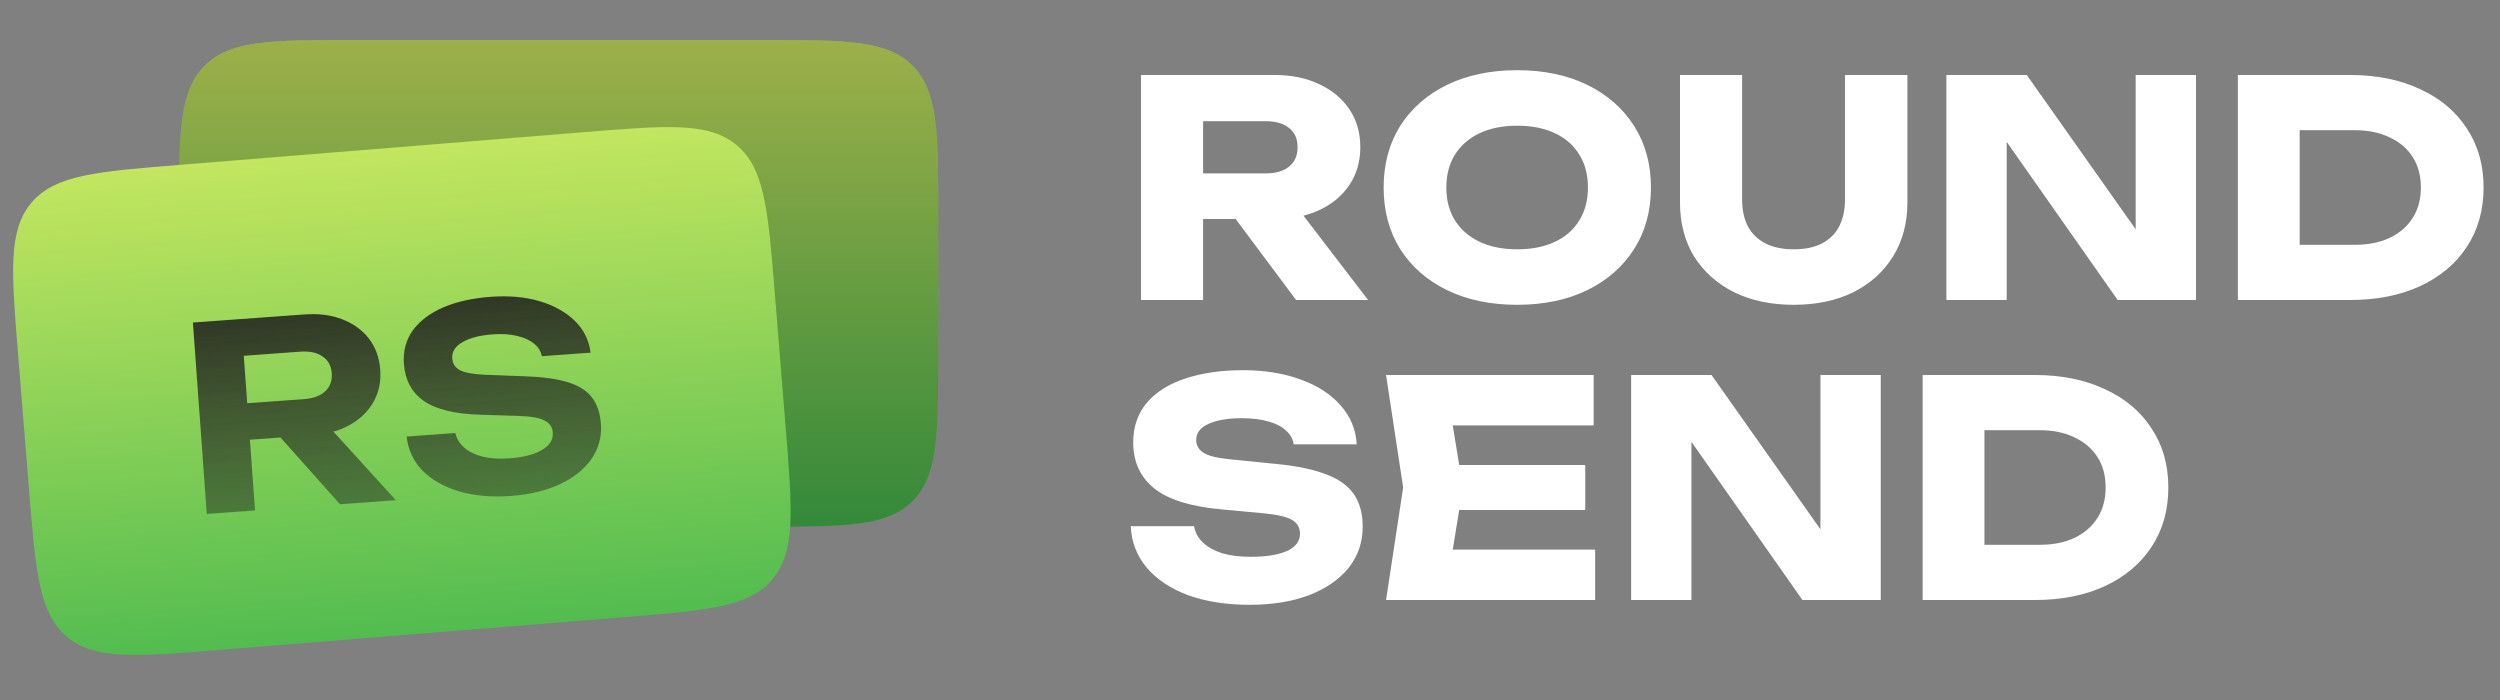 <svg width="125" height="35" viewBox="0 0 125 35" fill="none" xmlns="http://www.w3.org/2000/svg">
<rect x="0" y="0" width="125" height="35" fill="#808080" stroke="none"/>
<g clip-path="url(#clip0_1361_4)">
<path d="M8.953 10.76C8.953 6.63 8.953 4.566 10.236 3.283C11.519 2 13.584 2 17.713 2H38.153C42.282 2 44.347 2 45.63 3.283C46.912 4.566 46.912 6.63 46.912 10.76V17.573C46.912 21.702 46.912 23.767 45.63 25.05C44.347 26.333 42.282 26.333 38.153 26.333H17.713C13.584 26.333 11.519 26.333 10.236 25.05C8.953 23.767 8.953 21.702 8.953 17.573V10.76Z" fill="url(#paint0_linear_1361_4)"/>
<path d="M8.953 10.76C8.953 6.63 8.953 4.566 10.236 3.283C11.519 2 13.584 2 17.713 2H38.153C42.282 2 44.347 2 45.63 3.283C46.912 4.566 46.912 6.63 46.912 10.76V17.573C46.912 21.702 46.912 23.767 45.63 25.05C44.347 26.333 42.282 26.333 38.153 26.333H17.713C13.584 26.333 11.519 26.333 10.236 25.05C8.953 23.767 8.953 21.702 8.953 17.573V10.76Z" fill="black" fill-opacity="0.25"/>
<path d="M0.902 17.686C0.569 13.57 0.402 11.512 1.577 10.13C2.753 8.748 4.811 8.581 8.927 8.248L29.3 6.6C33.416 6.267 35.474 6.101 36.856 7.276C38.238 8.451 38.404 10.509 38.737 14.625L39.287 21.416C39.62 25.532 39.786 27.59 38.611 28.972C37.436 30.354 35.378 30.521 31.262 30.854L10.889 32.502C6.773 32.835 4.715 33.001 3.333 31.826C1.951 30.651 1.784 28.593 1.451 24.477L0.902 17.686Z" fill="url(#paint1_linear_1361_4)"/>
<path d="M11.622 20.216L15.207 19.956C15.658 19.923 16.008 19.795 16.256 19.572C16.505 19.34 16.615 19.037 16.588 18.663C16.561 18.288 16.408 18.009 16.13 17.824C15.85 17.63 15.485 17.55 15.035 17.582L11.105 17.868L12.103 16.602L12.751 25.521L10.339 25.696L9.645 16.127L15.22 15.722C15.935 15.67 16.569 15.752 17.123 15.969C17.678 16.185 18.12 16.508 18.451 16.937C18.781 17.366 18.968 17.883 19.012 18.487C19.055 19.082 18.944 19.616 18.679 20.088C18.414 20.561 18.023 20.944 17.506 21.238C16.989 21.532 16.373 21.705 15.658 21.757L11.754 22.04L11.622 20.216ZM13.229 20.984L15.947 20.787L19.793 25.009L16.999 25.212L13.229 20.984ZM20.331 21.828L22.768 21.651C22.831 21.937 22.982 22.183 23.219 22.388C23.456 22.593 23.762 22.742 24.136 22.834C24.519 22.927 24.957 22.954 25.451 22.919C26.157 22.867 26.702 22.73 27.088 22.505C27.482 22.28 27.666 21.988 27.64 21.631C27.62 21.359 27.486 21.159 27.238 21.032C26.997 20.895 26.555 20.816 25.912 20.795L24.048 20.738C22.755 20.703 21.802 20.473 21.189 20.047C20.585 19.621 20.254 19.003 20.195 18.195C20.149 17.558 20.297 17 20.638 16.522C20.988 16.043 21.495 15.66 22.158 15.372C22.83 15.084 23.625 14.907 24.544 14.84C25.454 14.774 26.267 14.848 26.984 15.061C27.7 15.274 28.284 15.599 28.735 16.037C29.185 16.474 29.451 17.006 29.53 17.633L27.093 17.81C27.04 17.549 26.905 17.337 26.688 17.173C26.479 17 26.2 16.875 25.853 16.797C25.513 16.711 25.109 16.684 24.641 16.718C23.995 16.765 23.487 16.896 23.118 17.111C22.757 17.317 22.588 17.59 22.613 17.93C22.632 18.185 22.757 18.377 22.988 18.506C23.229 18.634 23.64 18.711 24.224 18.737L26.191 18.812C27.091 18.841 27.817 18.938 28.367 19.103C28.918 19.268 29.325 19.521 29.589 19.861C29.854 20.201 30.005 20.643 30.045 21.187C30.092 21.842 29.934 22.431 29.57 22.953C29.214 23.466 28.689 23.885 27.994 24.209C27.308 24.532 26.492 24.729 25.548 24.797C24.57 24.868 23.701 24.79 22.941 24.563C22.189 24.335 21.582 23.99 21.121 23.528C20.668 23.056 20.404 22.49 20.331 21.828Z" fill="url(#paint2_linear_1361_4)"/>
<path d="M59.195 8.67H63.29C63.79 8.67 64.18 8.555 64.46 8.325C64.74 8.095 64.88 7.775 64.88 7.365C64.88 6.945 64.74 6.625 64.46 6.405C64.18 6.175 63.79 6.06 63.29 6.06H58.76L60.155 4.575V15H57.05V3.75H63.725C64.585 3.75 65.335 3.905 65.975 4.215C66.615 4.515 67.115 4.935 67.475 5.475C67.835 6.005 68.015 6.635 68.015 7.365C68.015 8.075 67.835 8.7 67.475 9.24C67.115 9.78 66.615 10.2 65.975 10.5C65.335 10.8 64.585 10.95 63.725 10.95H59.195V8.67ZM60.875 9.735H64.37L68.405 15H64.805L60.875 9.735ZM75.857 15.24C74.527 15.24 73.357 14.995 72.347 14.505C71.347 14.015 70.567 13.33 70.007 12.45C69.457 11.57 69.182 10.545 69.182 9.375C69.182 8.205 69.457 7.18 70.007 6.3C70.567 5.42 71.347 4.735 72.347 4.245C73.357 3.755 74.527 3.51 75.857 3.51C77.197 3.51 78.367 3.755 79.367 4.245C80.367 4.735 81.147 5.42 81.707 6.3C82.267 7.18 82.547 8.205 82.547 9.375C82.547 10.545 82.267 11.57 81.707 12.45C81.147 13.33 80.367 14.015 79.367 14.505C78.367 14.995 77.197 15.24 75.857 15.24ZM75.857 12.465C76.587 12.465 77.217 12.34 77.747 12.09C78.277 11.84 78.682 11.485 78.962 11.025C79.252 10.565 79.397 10.015 79.397 9.375C79.397 8.735 79.252 8.185 78.962 7.725C78.682 7.265 78.277 6.91 77.747 6.66C77.217 6.41 76.587 6.285 75.857 6.285C75.137 6.285 74.512 6.41 73.982 6.66C73.452 6.91 73.042 7.265 72.752 7.725C72.462 8.185 72.317 8.735 72.317 9.375C72.317 10.015 72.462 10.565 72.752 11.025C73.042 11.485 73.452 11.84 73.982 12.09C74.512 12.34 75.137 12.465 75.857 12.465ZM87.105 9.975C87.105 10.485 87.2 10.93 87.39 11.31C87.59 11.68 87.88 11.965 88.26 12.165C88.65 12.365 89.125 12.465 89.685 12.465C90.255 12.465 90.73 12.365 91.11 12.165C91.49 11.965 91.775 11.68 91.965 11.31C92.155 10.93 92.25 10.485 92.25 9.975V3.75H95.37V10.125C95.37 11.155 95.13 12.055 94.65 12.825C94.18 13.585 93.52 14.18 92.67 14.61C91.82 15.03 90.825 15.24 89.685 15.24C88.555 15.24 87.56 15.03 86.7 14.61C85.85 14.18 85.185 13.585 84.705 12.825C84.235 12.055 84 11.155 84 10.125V3.75H87.105V9.975ZM107.744 12.825L106.784 13.02V3.75H109.799V15H105.884L99.389 5.745L100.334 5.55V15H97.319V3.75H101.339L107.744 12.825ZM117.504 3.75C118.834 3.75 119.999 3.985 120.999 4.455C122.009 4.915 122.789 5.57 123.339 6.42C123.899 7.26 124.179 8.245 124.179 9.375C124.179 10.505 123.899 11.495 123.339 12.345C122.789 13.185 122.009 13.84 120.999 14.31C119.999 14.77 118.834 15 117.504 15H111.894V3.75H117.504ZM114.984 13.695L113.499 12.24H117.744C118.414 12.24 118.994 12.125 119.484 11.895C119.984 11.655 120.369 11.32 120.639 10.89C120.909 10.46 121.044 9.955 121.044 9.375C121.044 8.785 120.909 8.28 120.639 7.86C120.369 7.43 119.984 7.1 119.484 6.87C118.994 6.63 118.414 6.51 117.744 6.51H113.499L114.984 5.055V13.695ZM56.54 26.31H59.705C59.755 26.62 59.9 26.89 60.14 27.12C60.38 27.35 60.7 27.53 61.1 27.66C61.51 27.78 61.99 27.84 62.54 27.84C63.3 27.84 63.9 27.745 64.34 27.555C64.78 27.355 65 27.065 65 26.685C65 26.395 64.875 26.17 64.625 26.01C64.375 25.85 63.895 25.735 63.185 25.665L61.085 25.47C59.535 25.33 58.41 24.98 57.71 24.42C57.01 23.85 56.66 23.085 56.66 22.125C56.66 21.345 56.885 20.685 57.335 20.145C57.795 19.605 58.435 19.2 59.255 18.93C60.085 18.65 61.05 18.51 62.15 18.51C63.23 18.51 64.19 18.665 65.03 18.975C65.87 19.275 66.535 19.705 67.025 20.265C67.525 20.825 67.795 21.475 67.835 22.215H64.685C64.645 21.945 64.515 21.715 64.295 21.525C64.085 21.325 63.795 21.175 63.425 21.075C63.055 20.965 62.61 20.91 62.09 20.91C61.39 20.91 60.835 21.005 60.425 21.195C60.015 21.375 59.81 21.645 59.81 22.005C59.81 22.265 59.93 22.475 60.17 22.635C60.42 22.795 60.865 22.905 61.505 22.965L63.74 23.19C64.81 23.29 65.665 23.465 66.305 23.715C66.945 23.955 67.41 24.29 67.7 24.72C67.99 25.15 68.135 25.685 68.135 26.325C68.135 27.115 67.9 27.805 67.43 28.395C66.96 28.975 66.3 29.43 65.45 29.76C64.6 30.08 63.61 30.24 62.48 30.24C61.32 30.24 60.295 30.08 59.405 29.76C58.525 29.43 57.835 28.97 57.335 28.38C56.835 27.78 56.57 27.09 56.54 26.31ZM79.263 23.25V25.5H71.028V23.25H79.263ZM73.143 24.375L72.408 28.89L71.148 27.48H79.758V30H69.303L70.158 24.375L69.303 18.75H79.683V21.27H71.148L72.408 19.86L73.143 24.375ZM91.982 27.825L91.022 28.02V18.75H94.037V30H90.122L83.627 20.745L84.572 20.55V30H81.557V18.75H85.577L91.982 27.825ZM101.742 18.75C103.072 18.75 104.237 18.985 105.237 19.455C106.247 19.915 107.027 20.57 107.577 21.42C108.137 22.26 108.417 23.245 108.417 24.375C108.417 25.505 108.137 26.495 107.577 27.345C107.027 28.185 106.247 28.84 105.237 29.31C104.237 29.77 103.072 30 101.742 30H96.132V18.75H101.742ZM99.222 28.695L97.737 27.24H101.982C102.652 27.24 103.232 27.125 103.722 26.895C104.222 26.655 104.607 26.32 104.877 25.89C105.147 25.46 105.282 24.955 105.282 24.375C105.282 23.785 105.147 23.28 104.877 22.86C104.607 22.43 104.222 22.1 103.722 21.87C103.232 21.63 102.652 21.51 101.982 21.51H97.737L99.222 20.055V28.695Z" fill="white"/>
</g>
<defs>
<linearGradient id="paint0_linear_1361_4" x1="27.933" y1="2" x2="27.933" y2="26.333" gradientUnits="userSpaceOnUse">
<stop stop-color="#D1EB61"/>
<stop offset="1" stop-color="#44B74E"/>
</linearGradient>
<linearGradient id="paint1_linear_1361_4" x1="18.867" y1="4.383" x2="21.322" y2="34.719" gradientUnits="userSpaceOnUse">
<stop stop-color="#D1EB61"/>
<stop offset="1" stop-color="#44B74E"/>
</linearGradient>
<linearGradient id="paint2_linear_1361_4" x1="19.438" y1="12.001" x2="21.398" y2="35.957" gradientUnits="userSpaceOnUse">
<stop stop-color="#1E1E1E"/>
<stop offset="1" stop-color="#1E1E1E" stop-opacity="0"/>
</linearGradient>
<clipPath id="clip0_1361_4">
<rect width="125" height="35" fill="white"/>
</clipPath>
</defs>
</svg>
